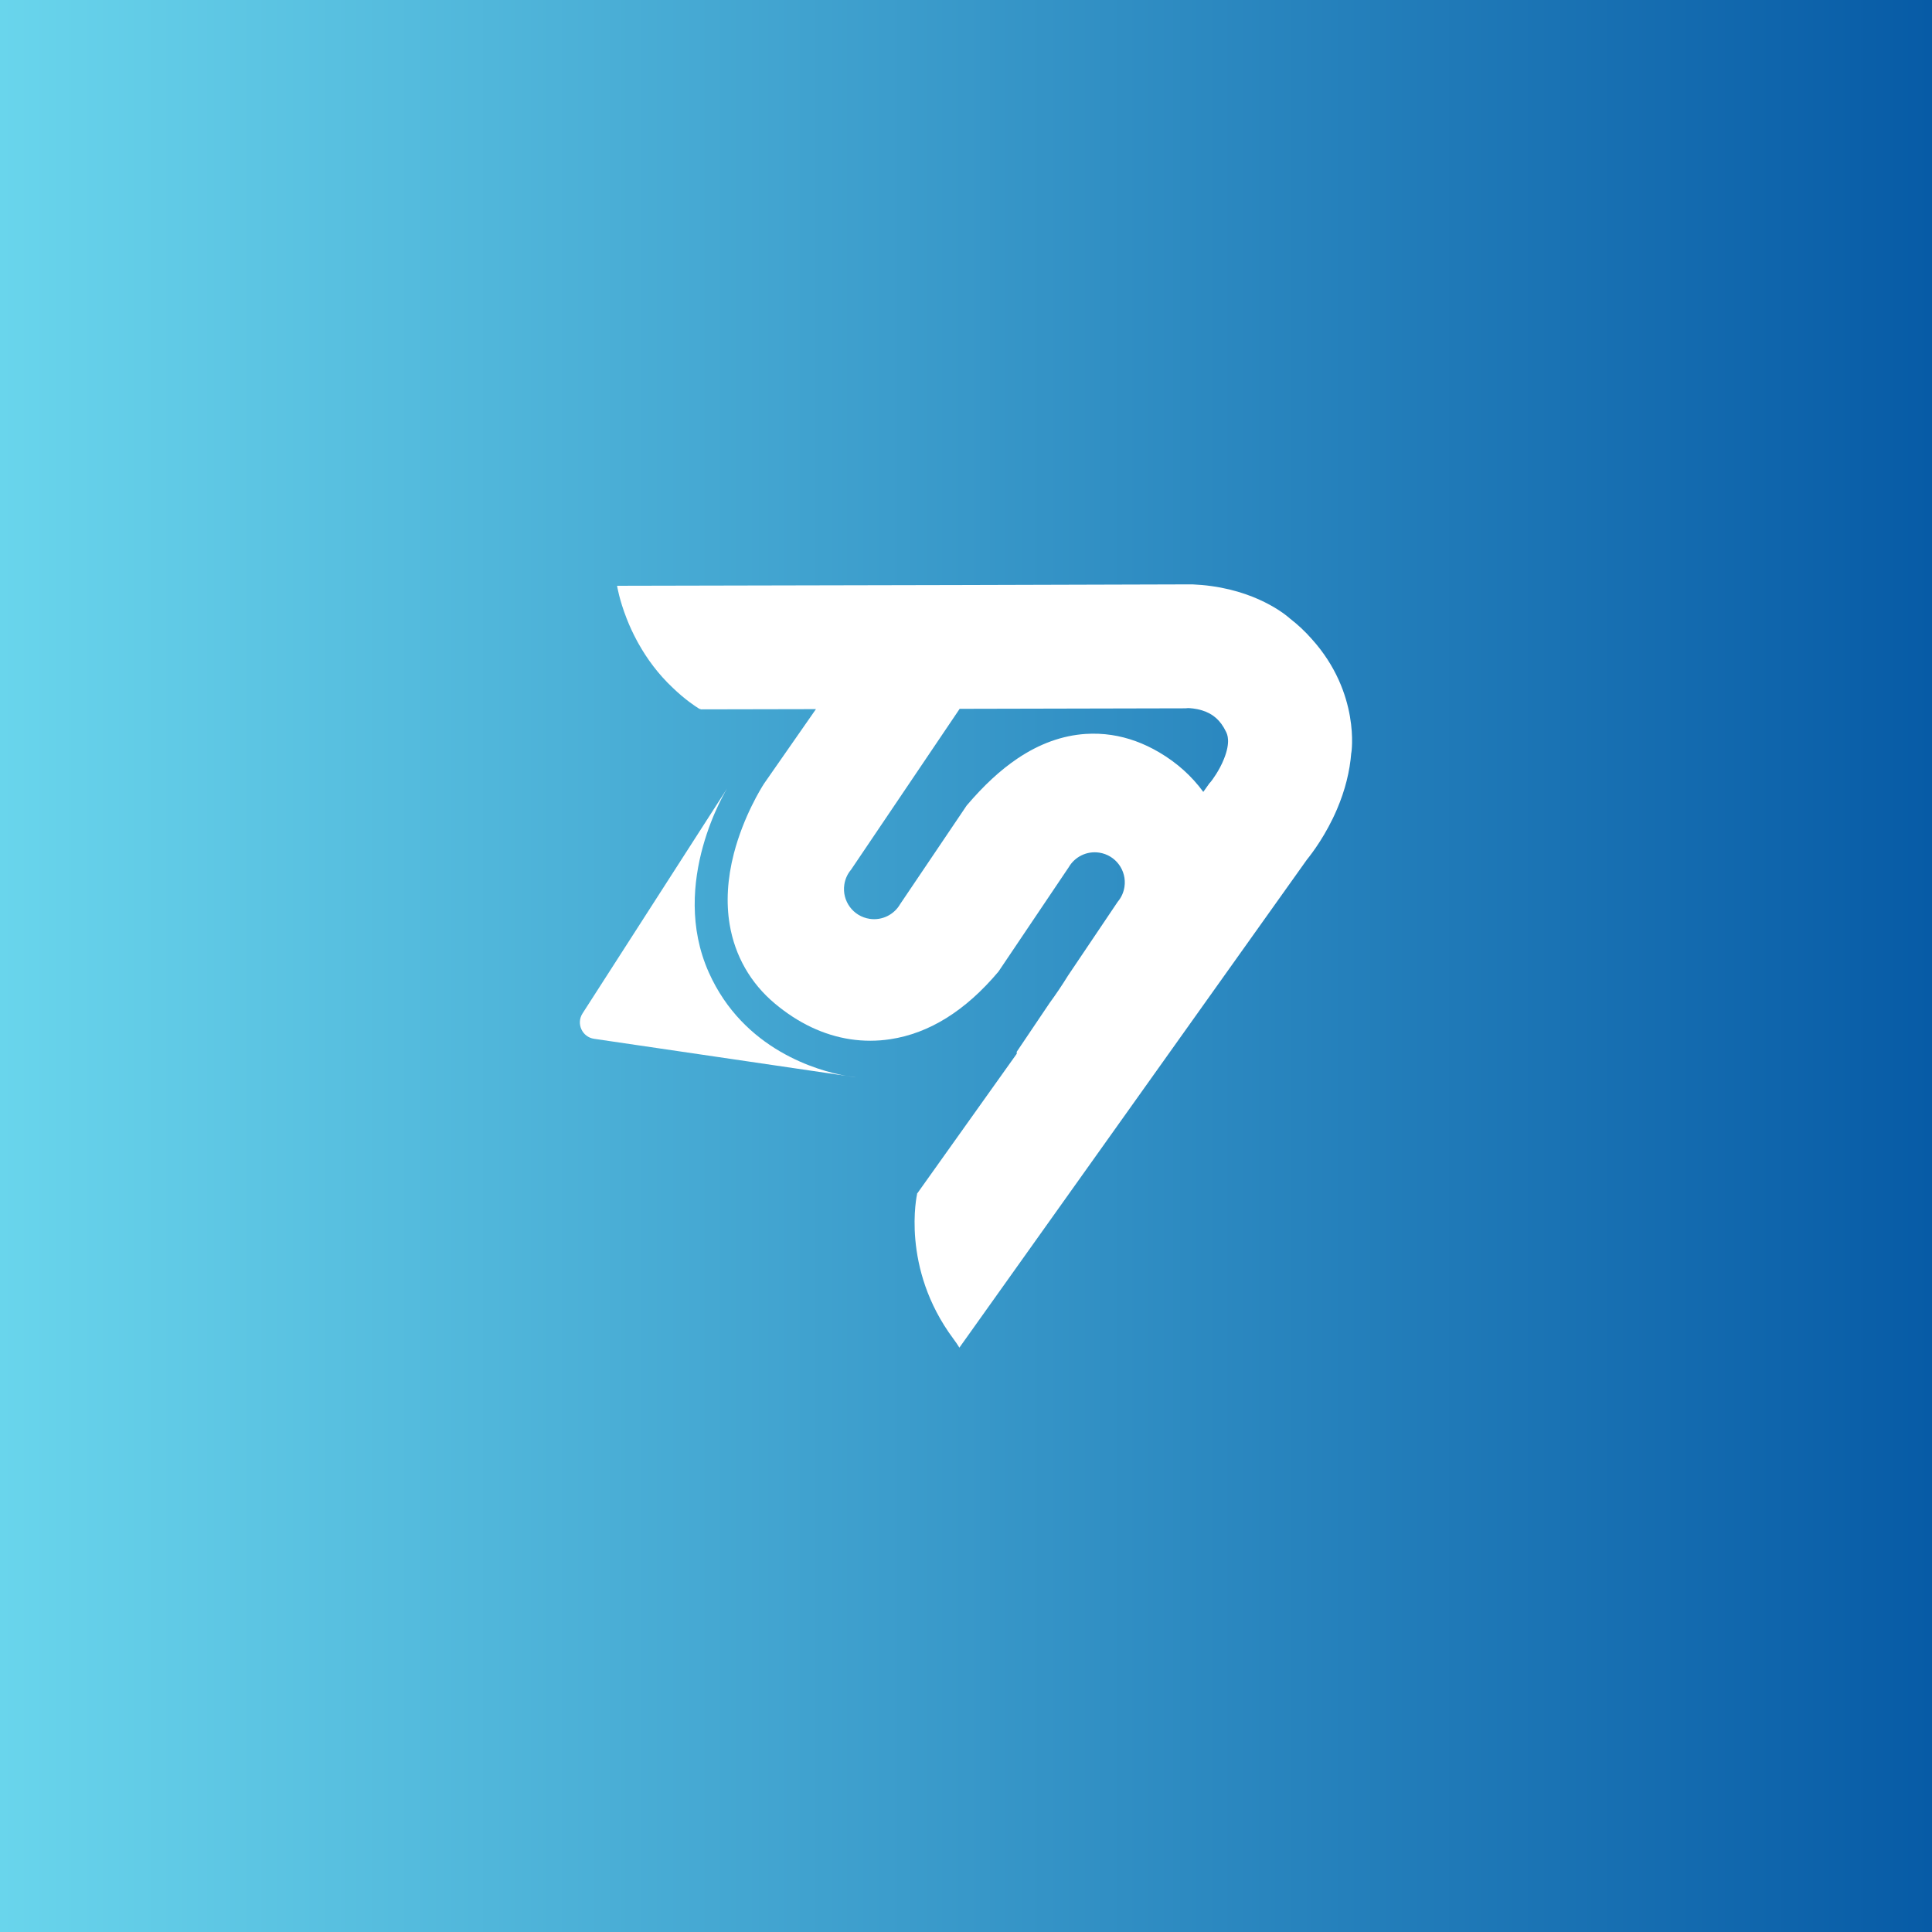 <?xml version="1.0" encoding="utf-8"?>
<!-- Generator: Adobe Illustrator 25.3.1, SVG Export Plug-In . SVG Version: 6.00 Build 0)  -->
<svg version="1.1" id="Layer_1" xmlns="http://www.w3.org/2000/svg" xmlns:xlink="http://www.w3.org/1999/xlink" x="0px" y="0px"
	 viewBox="0 0 500 500" style="enable-background:new 0 0 500 500;" xml:space="preserve">
<rect x="0" y="0" width="500" height="500" fill="#333333" stroke="none"/>
<style type="text/css">
	.st0{fill:url(#SVGID_1_);}
	.st1{fill:#FFFFFF;}
</style>
<linearGradient id="SVGID_1_" gradientUnits="userSpaceOnUse" x1="0" y1="250" x2="500" y2="250">
	<stop  offset="0" style="stop-color:#69D5EC"/>
	<stop  offset="1" style="stop-color:#075BA6"/>
</linearGradient>
<rect class="st0" width="500" height="500"/>
<g>
	<path class="st1" d="M183.44,251.67c-10.41-23.29,4.73-47.6,4.73-47.6l-37.41,58.2c-1.69,2.63-0.1,6.12,2.99,6.57l65.11,9.57
		C211.74,277.11,192.42,271.78,183.44,251.67z"/>
	<path class="st1" d="M218.85,278.42c1.7,0.31,2.71,0.4,2.71,0.4L218.85,278.42z"/>
	<path class="st1" d="M339.49,165.38c-1.71-1.94-3.57-3.7-5.6-5.26c-0.02-0.02-0.04-0.03-0.06-0.05c0,0-6.98-6.56-20.31-8.39
		c-0.42-0.06-0.84-0.11-1.24-0.16c-0.4-0.04-0.81-0.08-1.22-0.12c-0.57-0.05-1.12-0.09-1.64-0.11c-0.26-0.01-0.5-0.04-0.76-0.05
		l-0.92,0c-0.34,0-0.66,0-0.95,0l-58.66,0.17l-88.43,0.19c0,0.02,0.01,0.04,0.01,0.06c0,0,0.54,3.49,2.45,8.37
		c0.79,2.04,1.68,3.94,2.63,5.7c0.08,0.14,0.16,0.29,0.23,0.43c0.11,0.19,0.21,0.38,0.32,0.57c2.1,3.73,4.95,7.68,8.77,11.27
		c3.2,3.08,5.88,4.83,6.84,5.42c0.05,0.02,0.11,0.04,0.16,0.05l0.35,0.11l29.71-0.06l-13.37,19.19l-0.17,0.26
		c-0.53,0.82-5.21,8.29-7.7,17.9c-1.68,6.49-2.05,12.68-1.09,18.4c1.36,8.1,5.39,15.16,11.66,20.42c6.08,5.1,12.67,8.22,19.6,9.27
		c3.4,0.51,6.86,0.51,10.29-0.01c10.14-1.53,19.53-7.41,28.02-17.51l18.15-26.96c1.55-2.7,4.64-4.31,7.91-3.82
		c4.25,0.64,7.18,4.6,6.54,8.86c-0.22,1.47-0.84,2.79-1.74,3.85l-12.87,19.12c-1.48,2.39-3.09,4.8-4.81,7.15l-8.46,12.56
		c-0.01,0.17,0,0.34,0,0.51l-25.84,36.28c0.02,0.02,0.03,0.03,0.05,0.05c0,0-4.33,19.03,9.4,37.45c0.58,0.78,1.1,1.54,1.55,2.28
		l89.91-126.26c1.45-1.79,5.02-6.53,7.81-13.07c2.11-4.93,3.33-9.84,3.7-14.63c0,0.02,0.01,0.04,0.01,0.07
		C349.75,194.87,352.14,179.42,339.49,165.38z M299.99,194.7c-3.97-2.34-8.12-3.85-12.32-4.48c-2.21-0.33-4.47-0.43-6.72-0.28
		c-6.04,0.4-11.99,2.55-17.68,6.4c-4.38,2.96-8.64,6.89-13.09,12.12l-17.22,25.52c-1.55,2.7-4.65,4.31-7.91,3.81
		c-4.25-0.64-7.18-4.61-6.54-8.86c0.22-1.47,0.84-2.79,1.74-3.85l28.11-41.64l58.46-0.13l0.64-0.06c0.36,0.01,1.93,0.07,3.62,0.59
		c2.88,0.89,4.8,2.6,6.22,5.55c0.31,0.64,1.24,2.57-0.53,7c-1.24,3.11-3.07,5.49-3.42,5.93l-0.36,0.4l-1.58,2.22
		C308.43,200.86,304.6,197.41,299.99,194.7z"/>
</g>
</svg>
